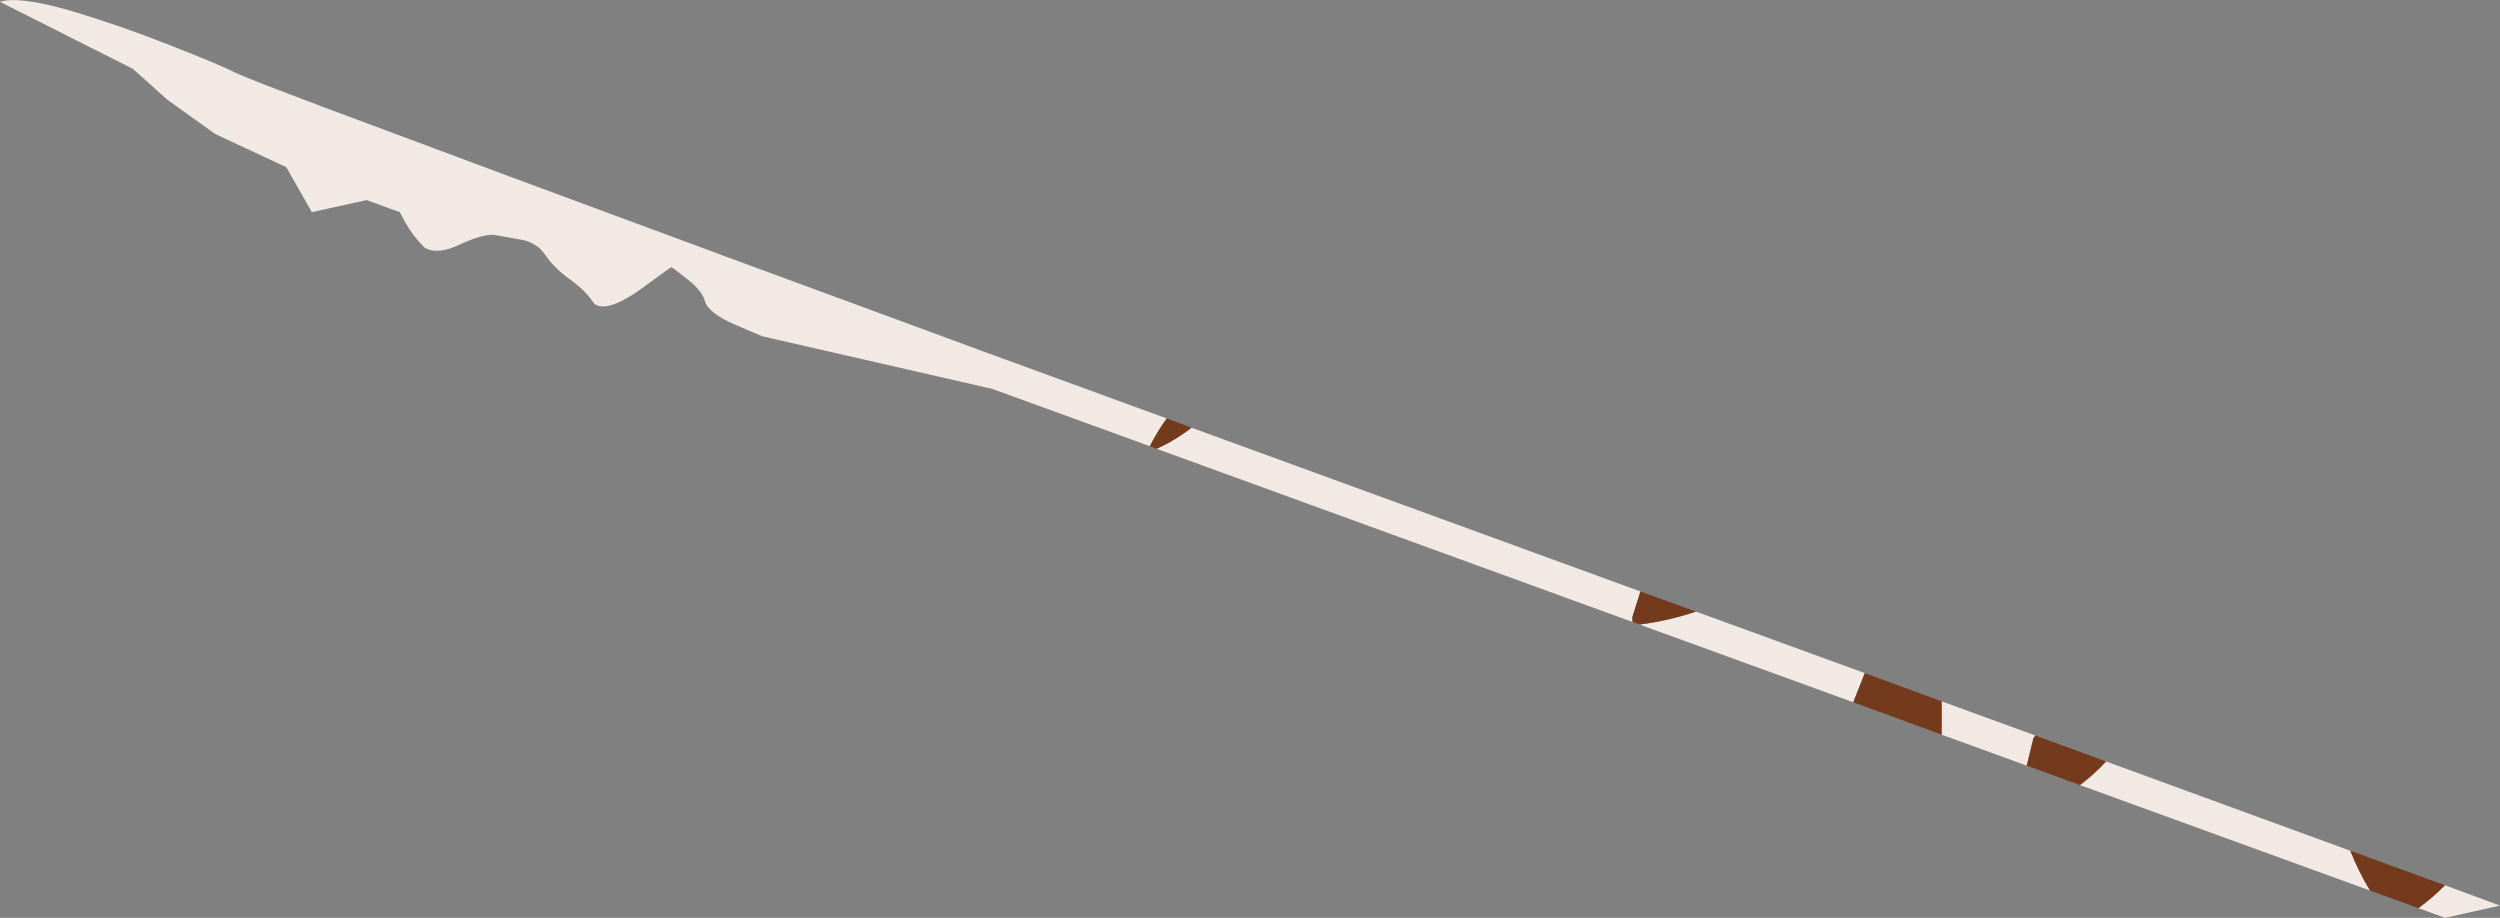 <?xml version="1.0" encoding="UTF-8" standalone="no"?>
<svg xmlns:xlink="http://www.w3.org/1999/xlink" height="198.4px" width="540.4px" xmlns="http://www.w3.org/2000/svg">
  <rect width="100%" height="100%" fill="#808080" stroke="none"/>
  <g transform="matrix(1.0, 0.0, 0.0, 1.0, 540.4, 0.0)">
    <path d="M-17.65 196.3 Q-14.55 194.05 -11.9 191.35 L0.0 195.75 -11.85 198.4 -17.65 196.3 M-32.35 183.9 Q-30.7 188.15 -28.1 192.5 L-90.8 169.7 Q-87.75 167.4 -85.15 164.6 L-32.35 183.9 M-291.85 96.45 L-325.95 84.05 -375.6 72.7 -381.7 70.1 Q-387.1 67.7 -387.95 65.3 -388.55 62.9 -391.75 60.4 -394.85 57.9 -395.35 57.75 L-402.8 63.15 Q-409.45 67.6 -411.95 65.65 -413.8 62.8 -417.2 60.4 -420.6 57.95 -422.5 55.15 -424.35 52.4 -427.8 51.8 L-433.7 50.75 Q-436.3 50.65 -441.1 52.9 -445.85 55.15 -448.6 53.55 -451.0 51.15 -452.45 48.65 L-454.0 45.85 -461.15 43.25 -473.0 45.85 -478.5 36.15 -493.9 28.95 -504.3 21.5 -511.65 14.9 -540.4 0.4 Q-536.4 -0.9 -525.35 2.25 -514.3 5.55 -503.6 9.8 -492.75 14.05 -489.55 15.7 -487.45 16.75 -470.75 23.05 L-430.25 38.15 -383.0 55.65 -343.75 70.1 -327.35 76.15 -288.2 90.45 Q-290.25 93.3 -291.85 96.45 M-282.85 92.45 L-185.8 127.85 -187.55 133.4 -187.5 134.45 -290.4 97.0 Q-286.45 95.25 -282.85 92.45 M-173.8 132.2 L-137.3 145.5 -139.8 151.8 -186.0 135.0 Q-179.75 134.2 -173.8 132.2 M-120.7 151.6 L-100.4 159.0 -100.85 159.55 -102.3 165.5 -120.7 158.8 -120.7 151.6" fill="#f2e9e4" fill-rule="evenodd" stroke="none"/>
    <path d="M-11.9 191.35 Q-14.55 194.05 -17.65 196.3 L-28.1 192.5 Q-30.7 188.15 -32.35 183.9 L-11.9 191.35 M-291.85 96.45 Q-290.25 93.3 -288.2 90.45 L-282.85 92.45 Q-286.45 95.25 -290.4 97.0 L-291.85 96.45 M-185.8 127.85 L-173.8 132.2 Q-179.75 134.2 -186.0 135.0 L-187.5 134.45 -187.55 133.4 -185.8 127.85 M-137.3 145.5 L-120.7 151.6 -120.7 158.8 -139.8 151.8 -137.3 145.5 M-100.4 159.0 L-85.15 164.6 Q-87.75 167.4 -90.8 169.7 L-102.3 165.5 -100.85 159.55 -100.4 159.0" fill="#743a1c" fill-rule="evenodd" stroke="none"/>
  </g>
</svg>
